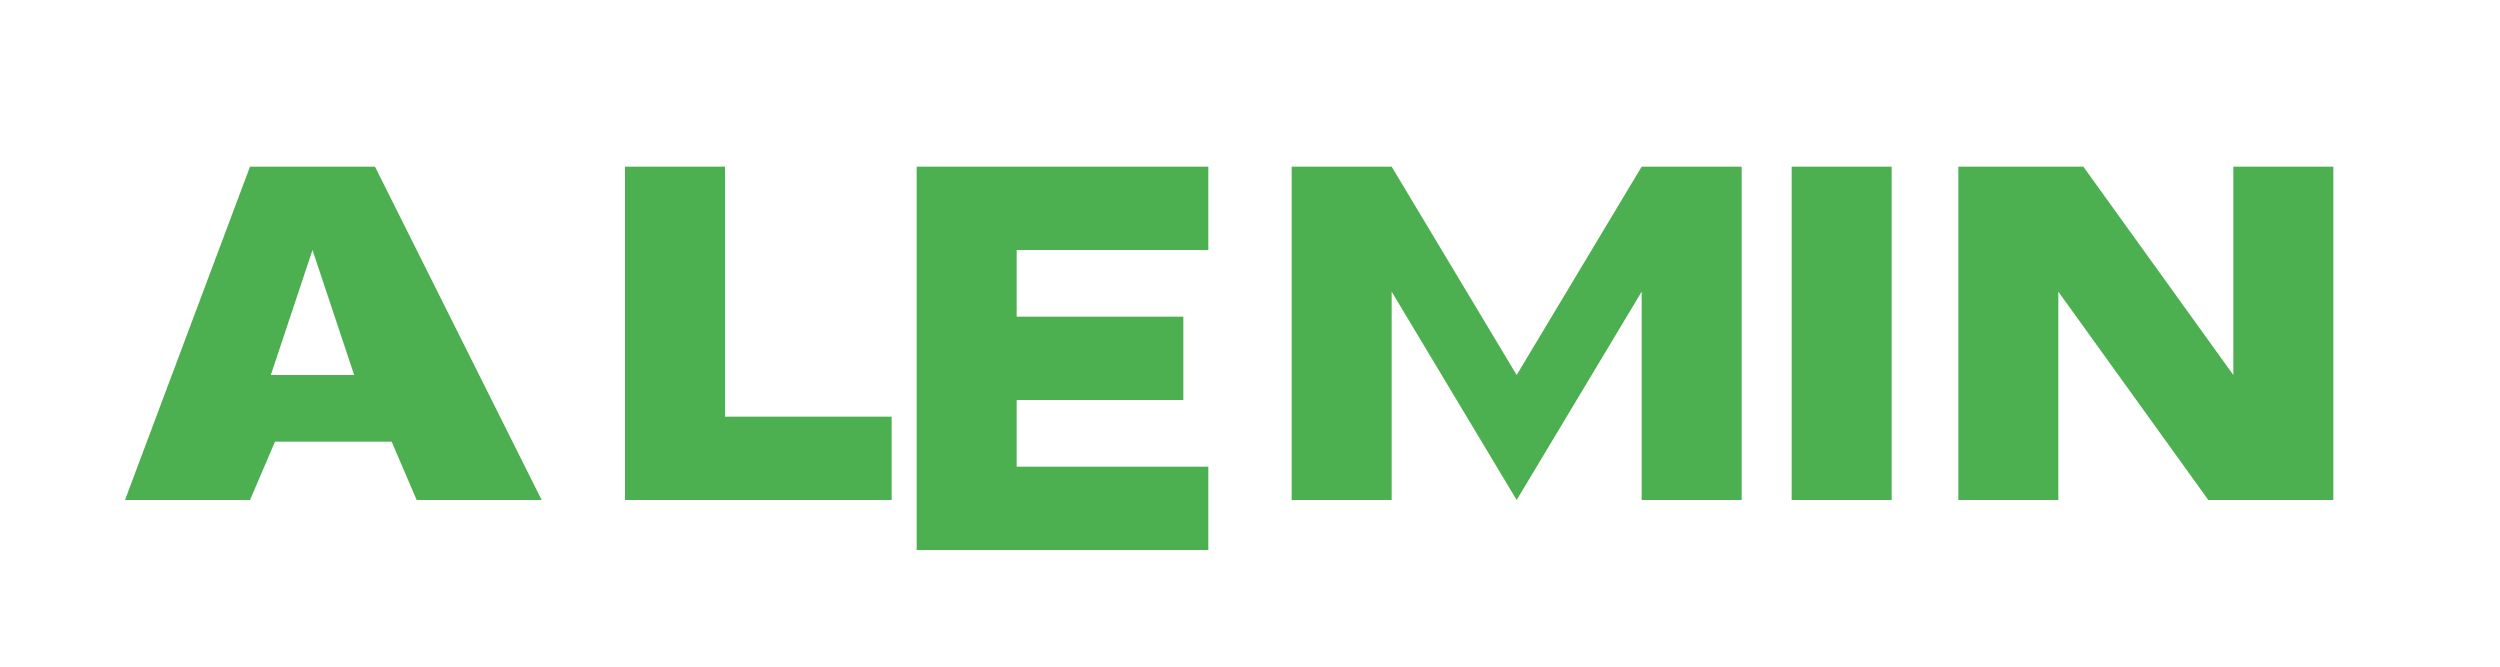 <svg xmlns="http://www.w3.org/2000/svg" viewBox="0 0 300 80" width="300" height="80">
  <path d="M30 20h15l20 40h-15l-3-7H33l-3 7H15l15-40zm7.5 10l-5 15h10l-5-15zM75 20h12v30h20v10H75V20zm35 0h35v10h-23v8h20v10h-20v8h23v10H110V20zm45 0h12l15 25 15-25h12v40h-12V35l-15 25-15-25v25h-12V20zm60 0h12v40h-12V20zm20 0h15l18 25V20h12v40h-15l-18-25v25h-12V20z" fill="#4CAF50"/>
</svg>

